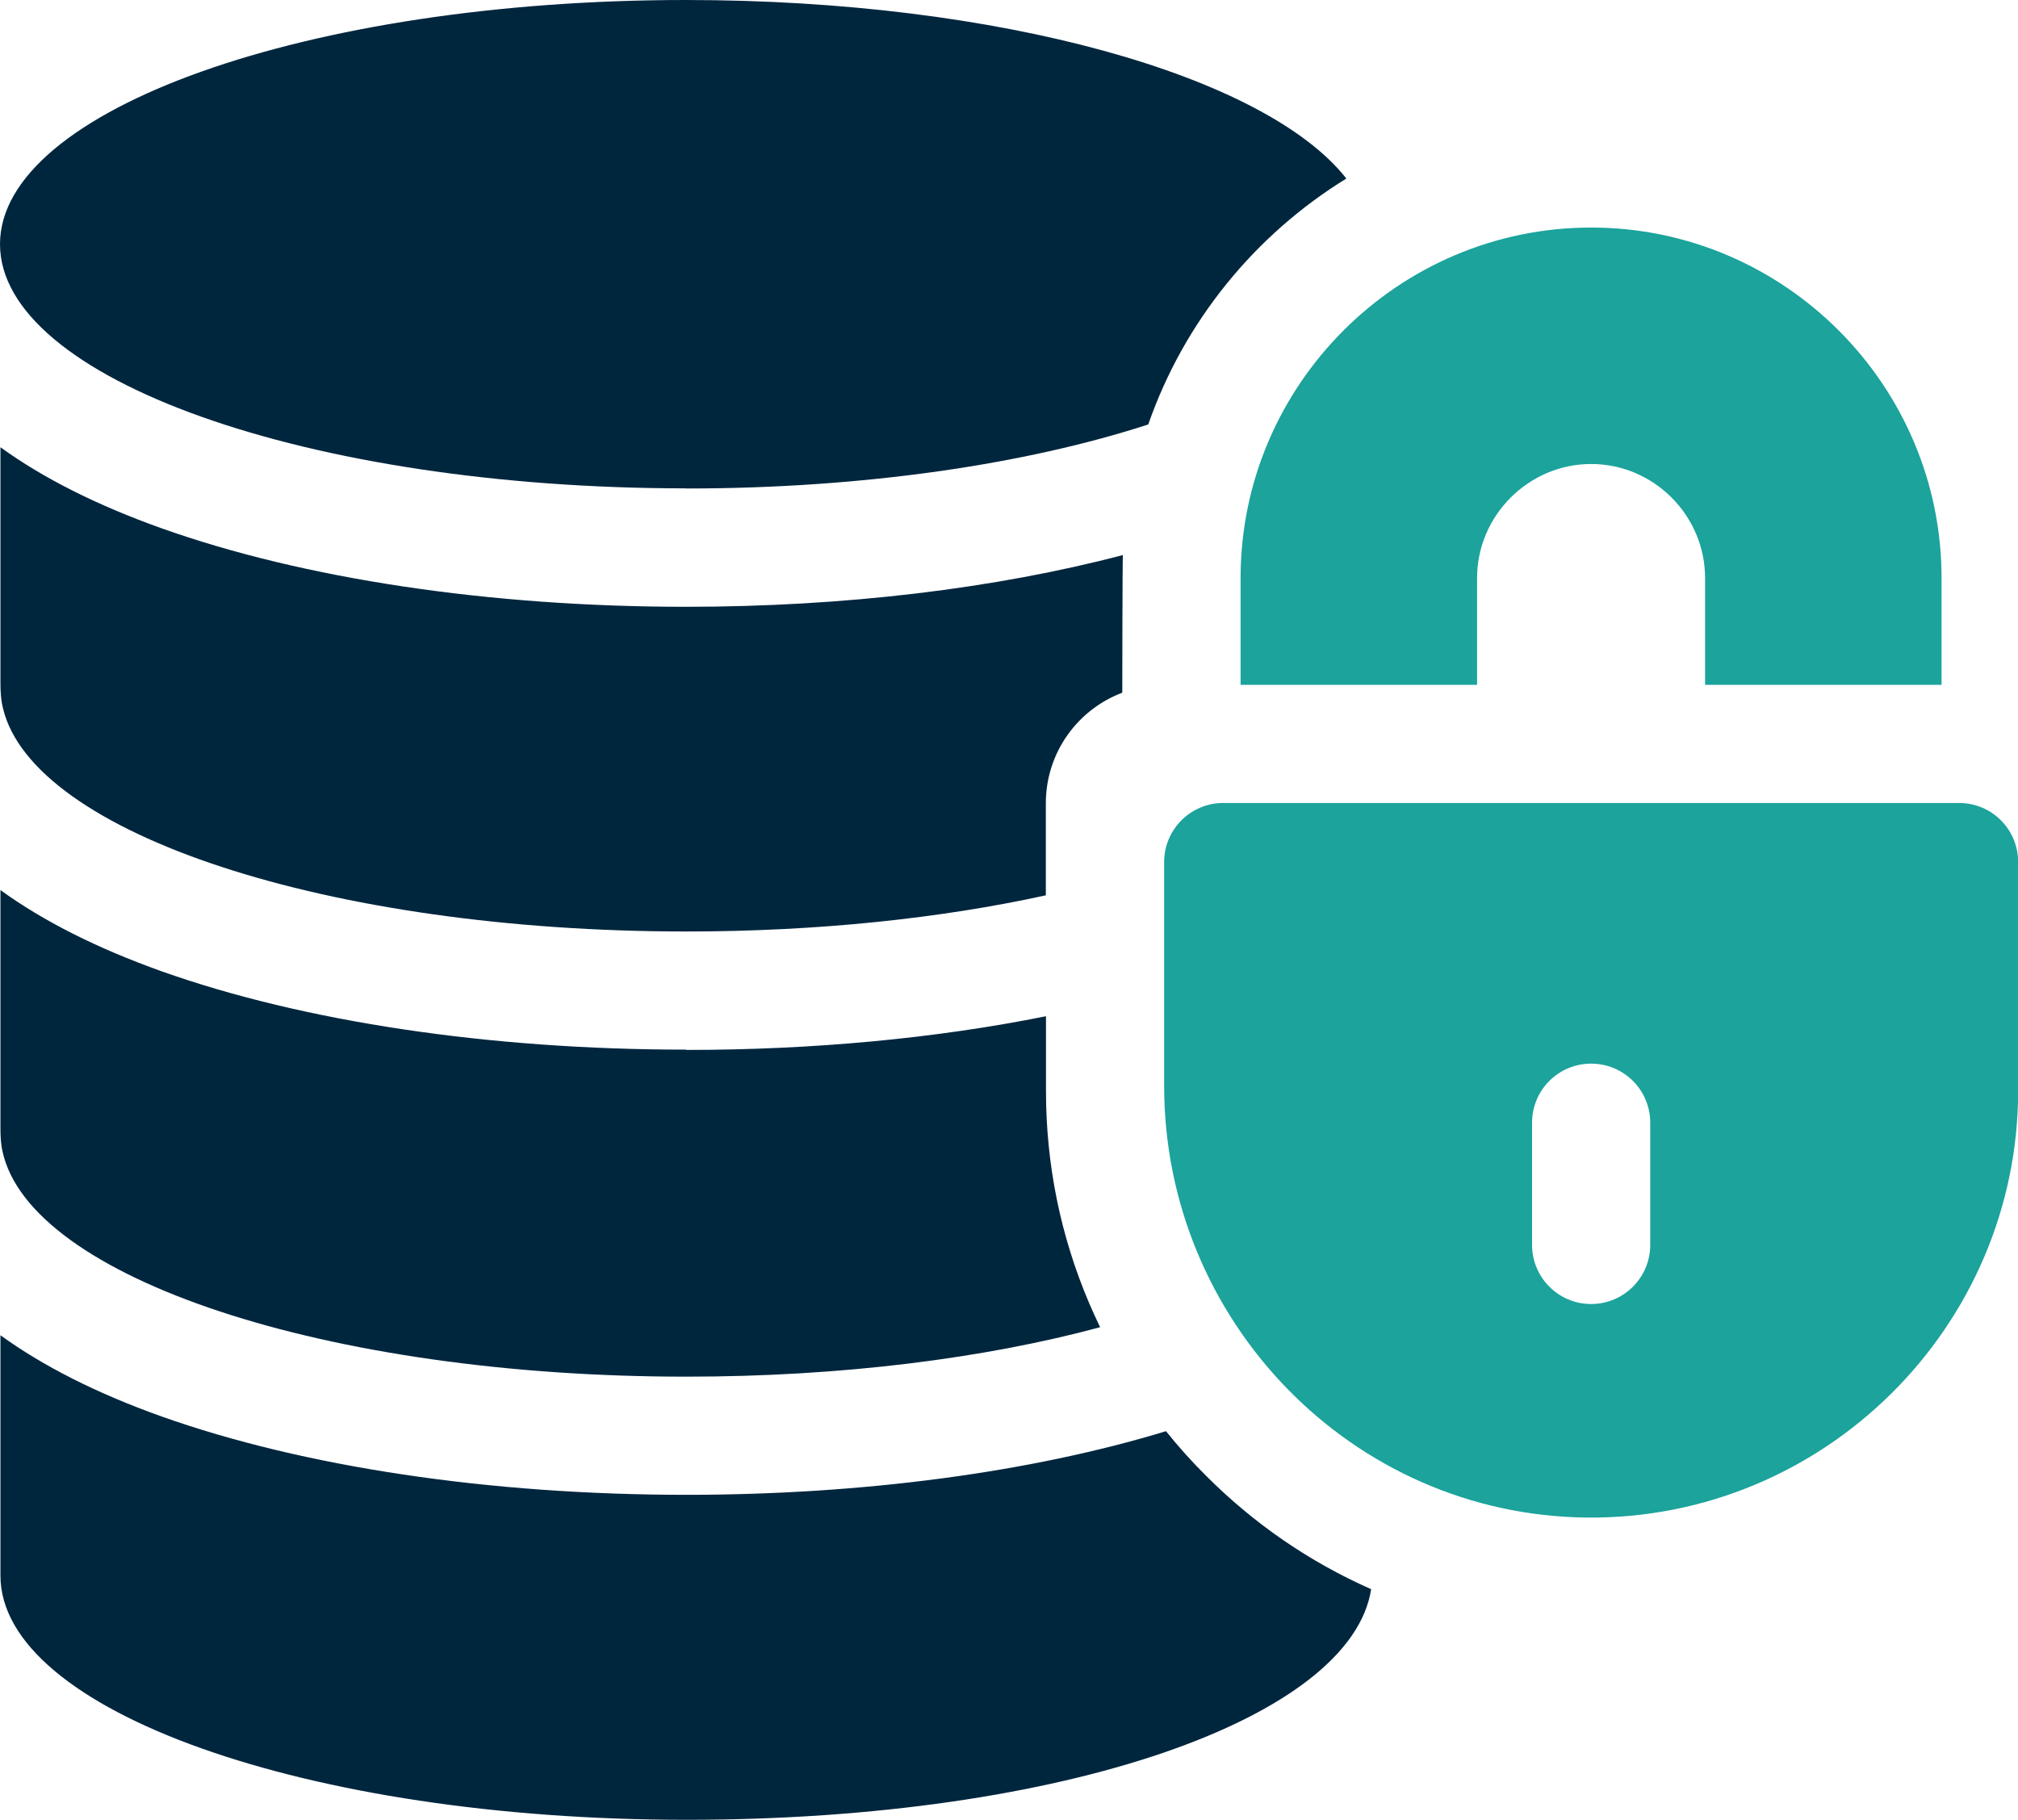 <?xml version="1.0" encoding="UTF-8"?>
<svg id="Ebene_1" data-name="Ebene 1" xmlns="http://www.w3.org/2000/svg" viewBox="0 0 138.33 124.76">
  <defs>
    <style>
      .cls-1 {
        fill: #1ba39c;
      }

      .cls-1, .cls-2 {
        fill-rule: evenodd;
        stroke-width: 0px;
      }

      .cls-2 {
        fill: #00263e;
      }
    </style>
  </defs>
  <g id="protection">
    <g id="Group_27" data-name="Group 27">
      <path id="Vector_111" data-name="Vector 111" class="cls-2" d="m47.02,33.49c12.19,0,23.32-1.67,31.69-4.39,2.46-7.06,7.31-13,13.58-16.86C86.75,5.19,68.53,0,47.02,0,21.12,0,0,7.52,0,16.74s21.12,16.74,47.02,16.74Z"/>
      <path id="Vector_112" data-name="Vector 112" class="cls-2" d="m47.05,71.96c-13.47,0-26.23-1.91-35.97-5.37-4.43-1.58-8.13-3.45-11.05-5.57v16.28c0,.56.02,1.11.15,1.67,1.91,8.62,22.16,15.41,46.87,15.41,10.65,0,20.47-1.26,28.36-3.39-.26-.55-.52-1.11-.76-1.67-1.96-4.61-2.95-9.5-2.95-14.53v-5.12c-7.5,1.51-15.93,2.31-24.64,2.31Z"/>
      <path id="Vector_113" data-name="Vector 113" class="cls-2" d="m76.98,38.05c-8.74,2.3-19.13,3.55-29.96,3.55-13.43,0-26.19-1.91-35.94-5.38-4.43-1.58-8.13-3.44-11.05-5.56v16.12c0,.6.03,1.21.18,1.8,2.07,8.56,22.25,15.28,46.84,15.28,9.04,0,17.48-.91,24.64-2.48v-6.31c0-3.47,2.18-6.43,5.24-7.58,0,0,.01-8.9.04-9.42Z"/>
      <path id="Vector_114" data-name="Vector 114" class="cls-2" d="m79.92,98.12c-9.27,2.82-20.8,4.36-32.87,4.36-13.47,0-26.23-1.91-35.97-5.37-4.43-1.58-8.13-3.45-11.05-5.57v16.48c0,9.25,21.05,16.74,47.02,16.74s45.57-6.99,46.94-15.81c-4.23-1.87-8.04-4.49-11.32-7.78-.98-.97-1.9-2-2.75-3.06Z"/>
      <path id="Vector_115" data-name="Vector 115" class="cls-1" d="m134.28,55.05h-50.43c-2.23,0-4.05,1.81-4.05,4.05v15.34c0,16.11,12.88,29.44,28.99,29.6,16.23.15,29.55-13.08,29.55-29.27v-15.67c0-2.24-1.81-4.05-4.05-4.05Zm-21.16,30.3c0,2.24-1.82,4.05-4.05,4.05s-4.05-1.81-4.05-4.05v-8.38c0-2.24,1.81-4.05,4.05-4.05s4.05,1.81,4.05,4.05v8.38Z"/>
      <path id="Vector_116" data-name="Vector 116" class="cls-1" d="m85.04,39.63v7.32h16.21v-7.32c0-4.28,3.53-7.82,7.82-7.82s7.81,3.53,7.81,7.82v7.32h16.21v-7.32c0-13.23-10.8-24.03-24.02-24.03s-24.03,10.8-24.03,24.03Z"/>
    </g>
  </g>
</svg>